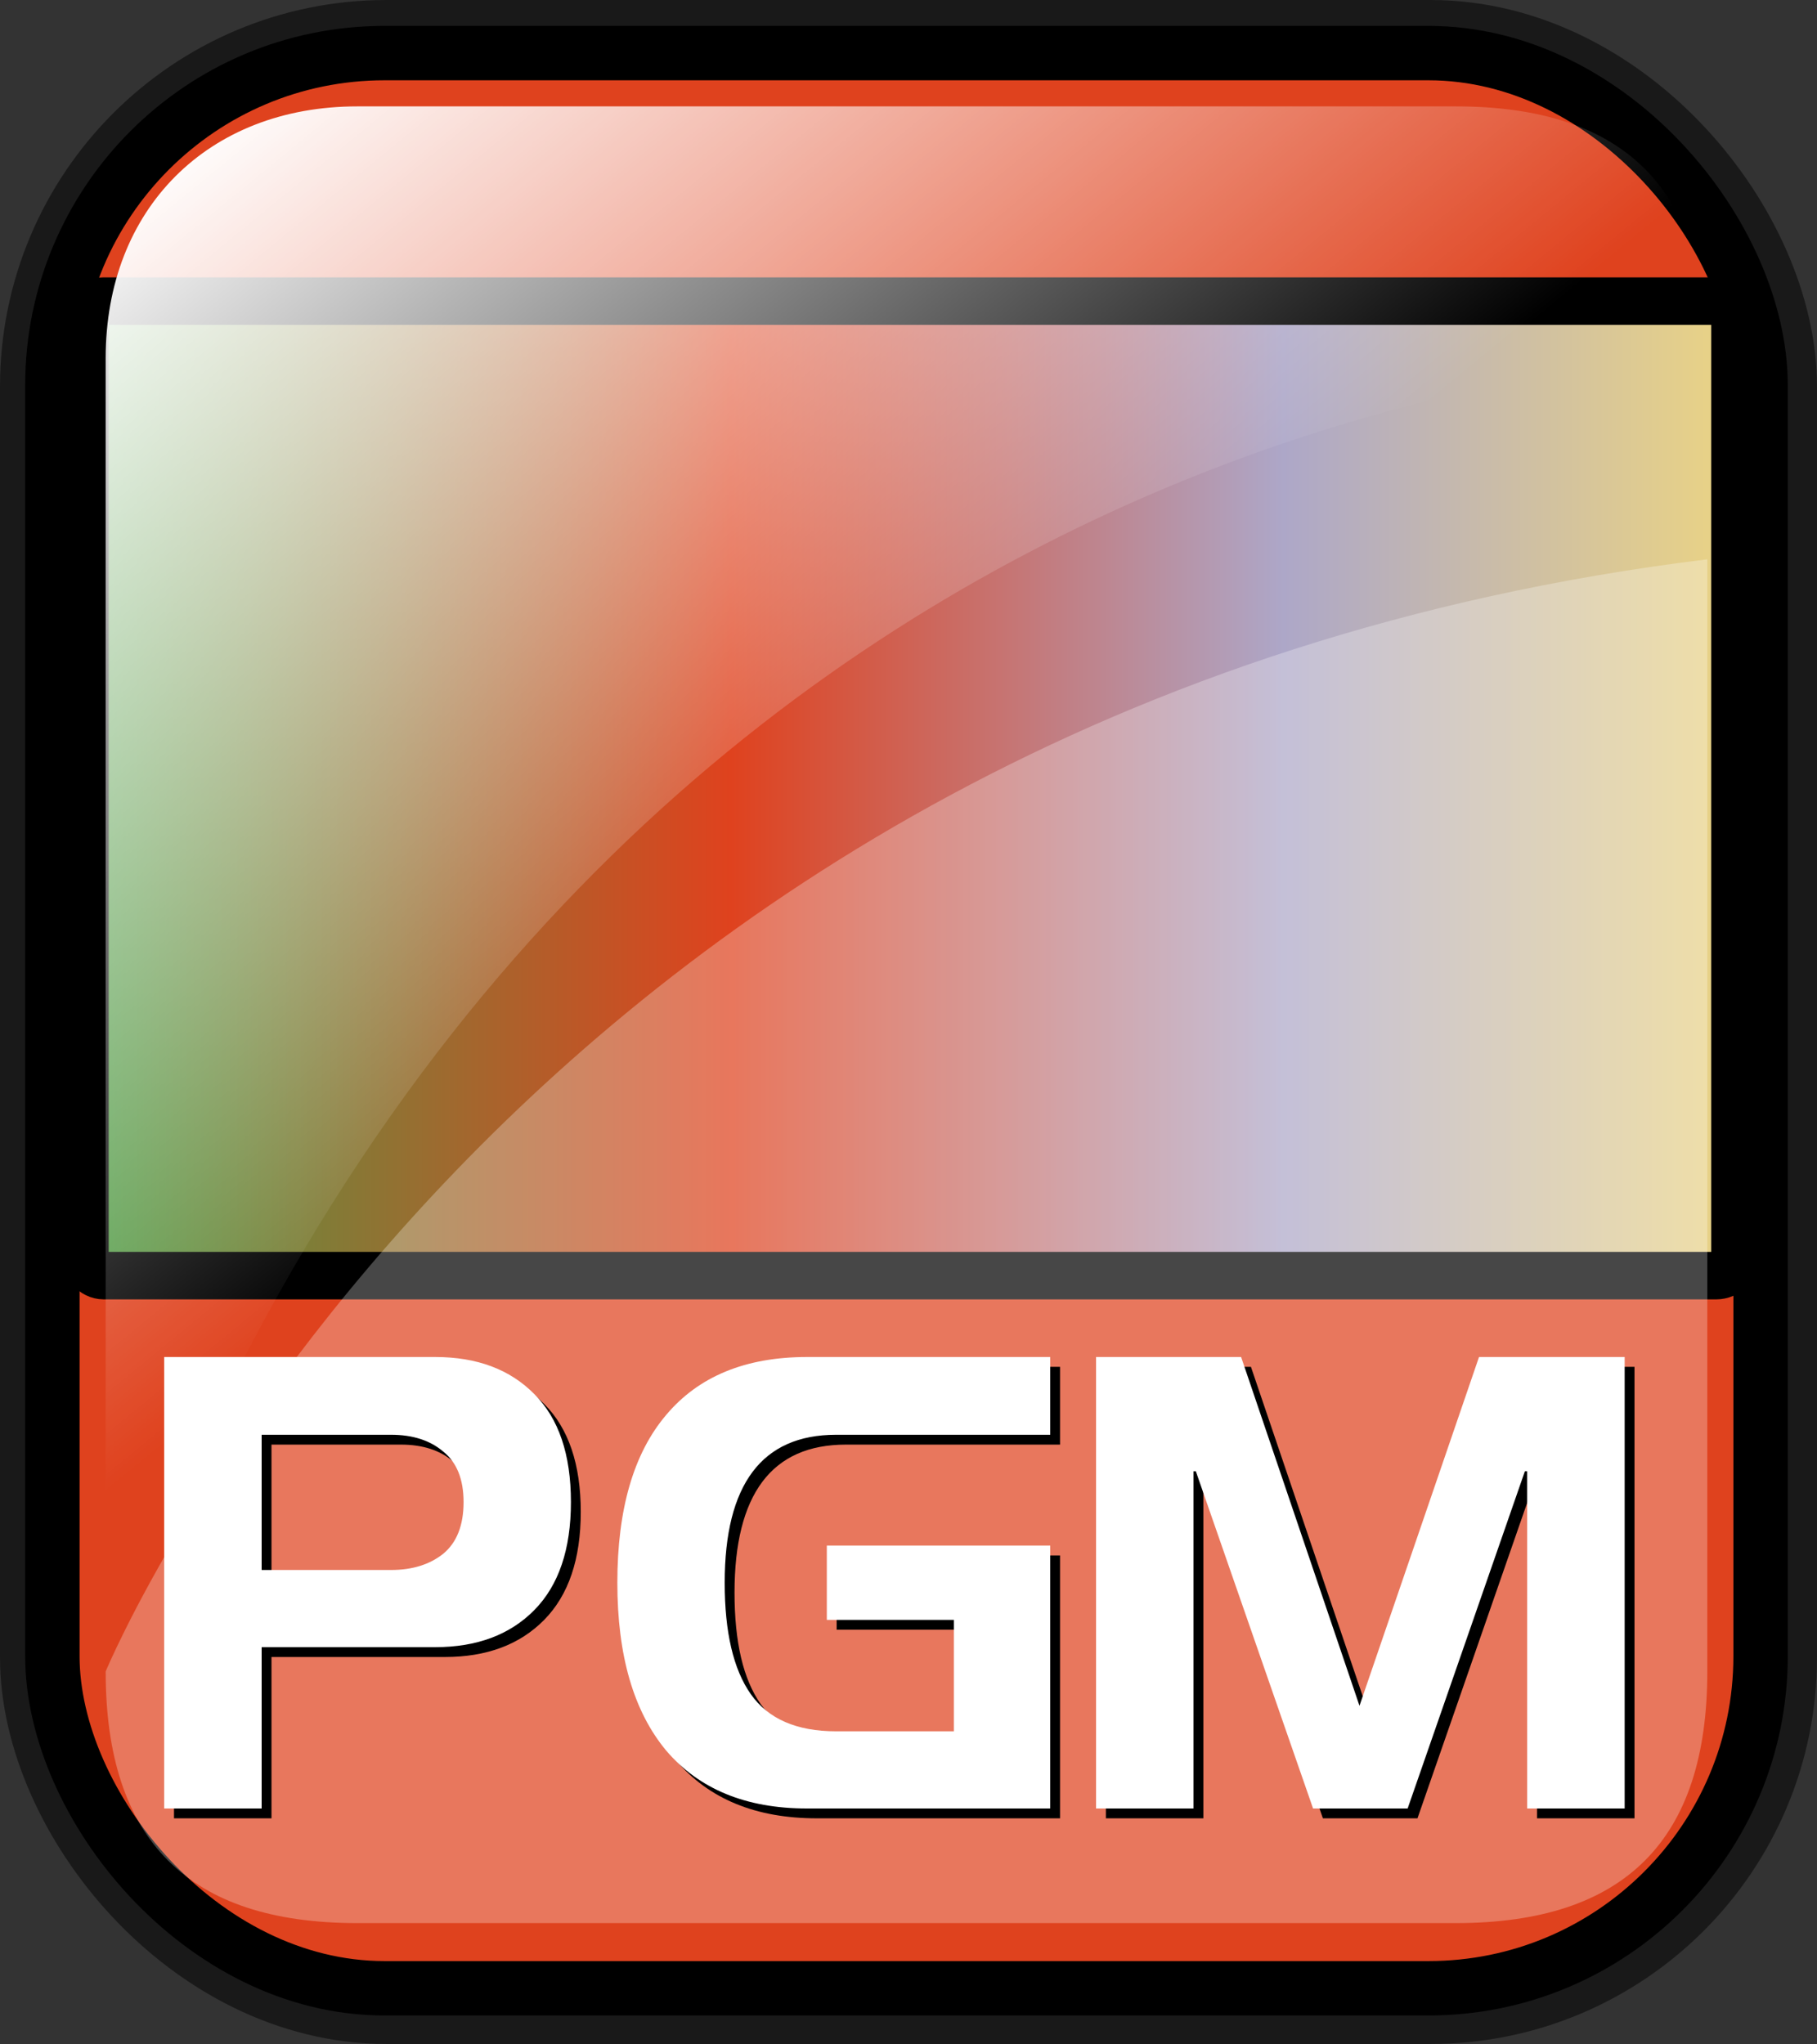 <?xml version="1.0" encoding="UTF-8" standalone="no"?>
<!-- Created with Inkscape (http://www.inkscape.org/) -->
<svg
   xmlns:dc="http://purl.org/dc/elements/1.1/"
   xmlns:cc="http://web.resource.org/cc/"
   xmlns:rdf="http://www.w3.org/1999/02/22-rdf-syntax-ns#"
   xmlns:svg="http://www.w3.org/2000/svg"
   xmlns="http://www.w3.org/2000/svg"
   xmlns:xlink="http://www.w3.org/1999/xlink"
   xmlns:sodipodi="http://sodipodi.sourceforge.net/DTD/sodipodi-0.dtd"
   xmlns:inkscape="http://www.inkscape.org/namespaces/inkscape"
   id="svg1"
   sodipodi:version="0.32"
   inkscape:version="0.45.1"
   width="125.256"
   height="140.887"
   sodipodi:docbase="/home/sept/svg"
   sodipodi:docname="pgm.svg"
   inkscape:output_extension="org.inkscape.output.svg.inkscape"
   version="1.0">
  <rect width="100%" height="100%" fill="#333333" stroke="none"/>
  <defs
     id="defs3">
    <linearGradient
       id="linearGradient3587">
      <stop
         id="stop3589"
         offset="0"
         style="stop-color:#efe0cd;stop-opacity:0.561;" />
      <stop
         id="stop3591"
         offset="1"
         style="stop-color:#cececd;stop-opacity:0.22;" />
    </linearGradient>
    <linearGradient
       id="linearGradient2832">
      <stop
         style="stop-color:#ffffff;stop-opacity:1;"
         offset="0"
         id="stop2834" />
      <stop
         style="stop-color:#ffffff;stop-opacity:0;"
         offset="1"
         id="stop2836" />
    </linearGradient>
    <linearGradient
       id="linearGradient839">
      <stop
         style="stop-color:#46a046;stop-opacity:1;"
         offset="0"
         id="stop840" />
      <stop
         style="stop-color:#df421e;stop-opacity:1;"
         offset="0.394"
         id="stop841" />
      <stop
         style="stop-color:#ada7c8;stop-opacity:1;"
         offset="0.72"
         id="stop842" />
      <stop
         style="stop-color:#eed680;stop-opacity:1;"
         offset="1"
         id="stop843" />
    </linearGradient>
    <linearGradient
       gradientUnits="userSpaceOnUse"
       gradientTransform="scale(1.354,0.739)"
       xlink:href="#linearGradient839"
       id="linearGradient836"
       x1="12.231"
       y1="84.035"
       x2="107.814"
       y2="84.035" />
    <linearGradient
       inkscape:collect="always"
       xlink:href="#linearGradient2832"
       id="linearGradient2830"
       gradientTransform="matrix(0.94,0,0,0.897,-12.082,-3.352)"
       x1="23.984"
       y1="16.369"
       x2="72.999"
       y2="73.399"
       gradientUnits="userSpaceOnUse" />
    <linearGradient
       y2="93.732"
       x2="107.316"
       y1="124.28"
       x1="111.326"
       gradientTransform="matrix(0.777,0,0,0.895,-162.469,12.769)"
       gradientUnits="userSpaceOnUse"
       id="linearGradient1407"
       xlink:href="#linearGradient1700"
       inkscape:collect="always" />
    <linearGradient
       y2="93.732"
       x2="107.316"
       y1="124.28"
       x1="111.326"
       gradientTransform="matrix(0.777,0,0,0.895,-2.922,10.431)"
       gradientUnits="userSpaceOnUse"
       id="linearGradient1390"
       xlink:href="#linearGradient1700"
       inkscape:collect="always" />
    <linearGradient
       id="linearGradient1350">
      <stop
         style="stop-color:#46a046;stop-opacity:1;"
         offset="0"
         id="stop1352" />
      <stop
         style="stop-color:#df421e;stop-opacity:1;"
         offset="0.394"
         id="stop1354" />
      <stop
         style="stop-color:#ada7c8;stop-opacity:1;"
         offset="0.72"
         id="stop1356" />
      <stop
         style="stop-color:#eed680;stop-opacity:1;"
         offset="1"
         id="stop1358" />
    </linearGradient>
    <linearGradient
       xlink:href="#linearGradient839"
       id="linearGradient1360"
       x1="1.3267924e-17"
       y1="0.5"
       x2="1"
       y2="0.5" />
    <linearGradient
       inkscape:collect="always"
       xlink:href="#linearGradient1700"
       id="linearGradient1362"
       gradientTransform="matrix(0.87,0,0,1.002,4.612,4.887)"
       x1="123.504"
       y1="121.732"
       x2="128.67"
       y2="87.98"
       gradientUnits="userSpaceOnUse" />
    <linearGradient
       xlink:href="#linearGradient839"
       id="linearGradient1363"
       x1="1.3267924e-17"
       y1="0.5"
       x2="1"
       y2="0.5" />
    <linearGradient
       id="linearGradient1353">
      <stop
         style="stop-color:#46a046;stop-opacity:1;"
         offset="0"
         id="stop1355" />
      <stop
         style="stop-color:#df421e;stop-opacity:1;"
         offset="0.394"
         id="stop1357" />
      <stop
         style="stop-color:#ada7c8;stop-opacity:1;"
         offset="0.72"
         id="stop1359" />
      <stop
         style="stop-color:#eed680;stop-opacity:1;"
         offset="1"
         id="stop1361" />
    </linearGradient>
    <linearGradient
       id="linearGradient1700">
      <stop
         style="stop-color:#000000;stop-opacity:0.699;"
         offset="0"
         id="stop1701" />
      <stop
         style="stop-color:#000000;stop-opacity:0;"
         offset="1"
         id="stop1702" />
    </linearGradient>
    <linearGradient
       y2="0.5"
       x2="1"
       y1="0.5"
       x1="1.3267924e-17"
       id="linearGradient1427"
       xlink:href="#linearGradient839" />
    <linearGradient
       id="linearGradient1417">
      <stop
         id="stop1419"
         offset="0"
         style="stop-color:#46a046;stop-opacity:1;" />
      <stop
         id="stop1421"
         offset="0.394"
         style="stop-color:#df421e;stop-opacity:1;" />
      <stop
         id="stop1423"
         offset="0.72"
         style="stop-color:#ada7c8;stop-opacity:1;" />
      <stop
         id="stop1425"
         offset="1"
         style="stop-color:#eed680;stop-opacity:1;" />
    </linearGradient>
    <linearGradient
       xlink:href="#linearGradient839"
       id="linearGradient1381"
       x1="1.3267924e-17"
       y1="0.5"
       x2="1"
       y2="0.5" />
    <linearGradient
       id="linearGradient1371">
      <stop
         style="stop-color:#46a046;stop-opacity:1;"
         offset="0"
         id="stop1373" />
      <stop
         style="stop-color:#df421e;stop-opacity:1;"
         offset="0.394"
         id="stop1375" />
      <stop
         style="stop-color:#ada7c8;stop-opacity:1;"
         offset="0.72"
         id="stop1377" />
      <stop
         style="stop-color:#eed680;stop-opacity:1;"
         offset="1"
         id="stop1379" />
    </linearGradient>
    <linearGradient
       y2="0.5"
       x2="1"
       y1="0.5"
       x1="1.3267924e-17"
       id="linearGradient1374"
       xlink:href="#linearGradient839" />
    <linearGradient
       id="linearGradient1364">
      <stop
         id="stop1366"
         offset="0"
         style="stop-color:#46a046;stop-opacity:1;" />
      <stop
         id="stop1368"
         offset="0.394"
         style="stop-color:#df421e;stop-opacity:1;" />
      <stop
         id="stop1370"
         offset="0.72"
         style="stop-color:#ada7c8;stop-opacity:1;" />
      <stop
         id="stop1372"
         offset="1"
         style="stop-color:#eed680;stop-opacity:1;" />
    </linearGradient>
    <linearGradient
       y2="0.5"
       x2="1"
       y1="0.5"
       x1="1.3267924e-17"
       id="linearGradient1389"
       xlink:href="#linearGradient839" />
    <linearGradient
       id="linearGradient833">
      <stop
         id="stop834"
         offset="0"
         style="stop-color:#00ff00;stop-opacity:1;" />
      <stop
         id="stop837"
         offset="0.308"
         style="stop-color:#ff0000;stop-opacity:1;" />
      <stop
         id="stop838"
         offset="0.75"
         style="stop-color:#7f8cff;stop-opacity:1;" />
      <stop
         id="stop835"
         offset="1"
         style="stop-color:#ffff00;stop-opacity:1;" />
    </linearGradient>
    <linearGradient
       id="linearGradient1373">
      <stop
         id="stop1376"
         offset="0"
         style="stop-color:#46a046;stop-opacity:1;" />
      <stop
         id="stop1378"
         offset="0.394"
         style="stop-color:#df421e;stop-opacity:1;" />
      <stop
         id="stop1380"
         offset="0.72"
         style="stop-color:#ada7c8;stop-opacity:1;" />
      <stop
         id="stop1382"
         offset="1"
         style="stop-color:#eed680;stop-opacity:1;" />
    </linearGradient>
    <linearGradient
       y2="84.035"
       x2="107.814"
       y1="84.035"
       x1="12.231"
       gradientTransform="matrix(1.223,0,0,0.739,-10.653,-7.743)"
       gradientUnits="userSpaceOnUse"
       id="linearGradient1401"
       xlink:href="#linearGradient839"
       inkscape:collect="always" />
    <linearGradient
       y2="0.5"
       x2="1"
       y1="0.5"
       x1="1.3267924e-17"
       id="linearGradient2974"
       xlink:href="#linearGradient839" />
    <linearGradient
       id="linearGradient2964">
      <stop
         id="stop2966"
         offset="0"
         style="stop-color:#00ff00;stop-opacity:1;" />
      <stop
         id="stop2968"
         offset="0.308"
         style="stop-color:#ff0000;stop-opacity:1;" />
      <stop
         id="stop2970"
         offset="0.75"
         style="stop-color:#7f8cff;stop-opacity:1;" />
      <stop
         id="stop2972"
         offset="1"
         style="stop-color:#ffff00;stop-opacity:1;" />
    </linearGradient>
    <linearGradient
       id="linearGradient2954">
      <stop
         id="stop2956"
         offset="0"
         style="stop-color:#46a046;stop-opacity:1;" />
      <stop
         id="stop2958"
         offset="0.394"
         style="stop-color:#df421e;stop-opacity:1;" />
      <stop
         id="stop2960"
         offset="0.72"
         style="stop-color:#ada7c8;stop-opacity:1;" />
      <stop
         id="stop2962"
         offset="1"
         style="stop-color:#eed680;stop-opacity:1;" />
    </linearGradient>
    <linearGradient
       y2="84.035"
       x2="107.814"
       y1="84.035"
       x1="12.231"
       gradientTransform="matrix(1.354,0,0,0.739,-182.167,-25.682)"
       gradientUnits="userSpaceOnUse"
       id="linearGradient2987"
       xlink:href="#linearGradient839"
       inkscape:collect="always" />
    <linearGradient
       xlink:href="#linearGradient839"
       id="linearGradient1418"
       x1="1.3267924e-17"
       y1="0.5"
       x2="1"
       y2="0.5" />
    <linearGradient
       id="linearGradient1408">
      <stop
         style="stop-color:#00ff00;stop-opacity:1;"
         offset="0"
         id="stop1410" />
      <stop
         style="stop-color:#ff0000;stop-opacity:1;"
         offset="0.308"
         id="stop1412" />
      <stop
         style="stop-color:#7f8cff;stop-opacity:1;"
         offset="0.75"
         id="stop1414" />
      <stop
         style="stop-color:#ffff00;stop-opacity:1;"
         offset="1"
         id="stop1416" />
    </linearGradient>
    <linearGradient
       id="linearGradient1397">
      <stop
         style="stop-color:#46a046;stop-opacity:1;"
         offset="0"
         id="stop1399" />
      <stop
         style="stop-color:#df421e;stop-opacity:1;"
         offset="0.394"
         id="stop1401" />
      <stop
         style="stop-color:#ada7c8;stop-opacity:1;"
         offset="0.72"
         id="stop1403" />
      <stop
         style="stop-color:#eed680;stop-opacity:1;"
         offset="1"
         id="stop1405" />
    </linearGradient>
    <linearGradient
       inkscape:collect="always"
       xlink:href="#linearGradient839"
       id="linearGradient1431"
       gradientUnits="userSpaceOnUse"
       gradientTransform="matrix(1.354,0,0,0.739,-194.709,-13.835)"
       x1="12.231"
       y1="84.035"
       x2="107.814"
       y2="84.035" />
    <linearGradient
       y2="0.5"
       x2="1"
       y1="0.5"
       x1="1.3267924e-17"
       id="linearGradient1430"
       xlink:href="#linearGradient839" />
    <linearGradient
       id="linearGradient1419">
      <stop
         id="stop1422"
         offset="0"
         style="stop-color:#00ff00;stop-opacity:1;" />
      <stop
         id="stop1424"
         offset="0.308"
         style="stop-color:#ff0000;stop-opacity:1;" />
      <stop
         id="stop1426"
         offset="0.75"
         style="stop-color:#7f8cff;stop-opacity:1;" />
      <stop
         id="stop1428"
         offset="1"
         style="stop-color:#ffff00;stop-opacity:1;" />
    </linearGradient>
    <linearGradient
       id="linearGradient1409">
      <stop
         id="stop1411"
         offset="0"
         style="stop-color:#46a046;stop-opacity:1;" />
      <stop
         id="stop1413"
         offset="0.394"
         style="stop-color:#df421e;stop-opacity:1;" />
      <stop
         id="stop1415"
         offset="0.72"
         style="stop-color:#ada7c8;stop-opacity:1;" />
      <stop
         id="stop1417"
         offset="1"
         style="stop-color:#eed680;stop-opacity:1;" />
    </linearGradient>
    <linearGradient
       y2="0.5"
       x2="1"
       y1="0.5"
       x1="1.3267924e-17"
       id="linearGradient2256"
       xlink:href="#linearGradient839" />
    <linearGradient
       id="linearGradient2246">
      <stop
         id="stop2248"
         offset="0"
         style="stop-color:#00ff00;stop-opacity:1;" />
      <stop
         id="stop2250"
         offset="0.308"
         style="stop-color:#ff0000;stop-opacity:1;" />
      <stop
         id="stop2252"
         offset="0.75"
         style="stop-color:#7f8cff;stop-opacity:1;" />
      <stop
         id="stop2254"
         offset="1"
         style="stop-color:#ffff00;stop-opacity:1;" />
    </linearGradient>
    <linearGradient
       id="linearGradient2236">
      <stop
         id="stop2238"
         offset="0"
         style="stop-color:#46a046;stop-opacity:1;" />
      <stop
         id="stop2240"
         offset="0.394"
         style="stop-color:#df421e;stop-opacity:1;" />
      <stop
         id="stop2242"
         offset="0.72"
         style="stop-color:#ada7c8;stop-opacity:1;" />
      <stop
         id="stop2244"
         offset="1"
         style="stop-color:#eed680;stop-opacity:1;" />
    </linearGradient>
    <linearGradient
       y2="84.035"
       x2="107.814"
       y1="84.035"
       x1="12.231"
       gradientTransform="matrix(1.354,0,0,0.739,-202.167,-3.665)"
       gradientUnits="userSpaceOnUse"
       id="linearGradient2269"
       xlink:href="#linearGradient839"
       inkscape:collect="always" />
    <linearGradient
       xlink:href="#linearGradient839"
       id="linearGradient1452"
       x1="1.3267924e-17"
       y1="0.5"
       x2="1"
       y2="0.5" />
    <linearGradient
       id="linearGradient1442">
      <stop
         style="stop-color:#00ff00;stop-opacity:1;"
         offset="0"
         id="stop1444" />
      <stop
         style="stop-color:#ff0000;stop-opacity:1;"
         offset="0.308"
         id="stop1446" />
      <stop
         style="stop-color:#7f8cff;stop-opacity:1;"
         offset="0.75"
         id="stop1448" />
      <stop
         style="stop-color:#ffff00;stop-opacity:1;"
         offset="1"
         id="stop1450" />
    </linearGradient>
    <linearGradient
       id="linearGradient1432">
      <stop
         style="stop-color:#46a046;stop-opacity:1;"
         offset="0"
         id="stop1434" />
      <stop
         style="stop-color:#df421e;stop-opacity:1;"
         offset="0.394"
         id="stop1436" />
      <stop
         style="stop-color:#ada7c8;stop-opacity:1;"
         offset="0.72"
         id="stop1438" />
      <stop
         style="stop-color:#eed680;stop-opacity:1;"
         offset="1"
         id="stop1440" />
    </linearGradient>
    <linearGradient
       xlink:href="#linearGradient839"
       id="linearGradient2281"
       x1="1.3267924e-17"
       y1="0.5"
       x2="1"
       y2="0.5" />
    <linearGradient
       id="linearGradient2271">
      <stop
         style="stop-color:#00ff00;stop-opacity:1;"
         offset="0"
         id="stop2273" />
      <stop
         style="stop-color:#ff0000;stop-opacity:1;"
         offset="0.308"
         id="stop2275" />
      <stop
         style="stop-color:#7f8cff;stop-opacity:1;"
         offset="0.75"
         id="stop2277" />
      <stop
         style="stop-color:#ffff00;stop-opacity:1;"
         offset="1"
         id="stop2279" />
    </linearGradient>
    <linearGradient
       id="linearGradient2261">
      <stop
         style="stop-color:#46a046;stop-opacity:1;"
         offset="0"
         id="stop2263" />
      <stop
         style="stop-color:#df421e;stop-opacity:1;"
         offset="0.394"
         id="stop2265" />
      <stop
         style="stop-color:#ada7c8;stop-opacity:1;"
         offset="0.72"
         id="stop2267" />
      <stop
         style="stop-color:#eed680;stop-opacity:1;"
         offset="1"
         id="stop2269" />
    </linearGradient>
    <linearGradient
       inkscape:collect="always"
       xlink:href="#linearGradient839"
       id="linearGradient2294"
       gradientUnits="userSpaceOnUse"
       gradientTransform="matrix(1.354,0,0,0.739,-163.523,-7.733)"
       x1="12.231"
       y1="84.035"
       x2="107.814"
       y2="84.035" />
    <linearGradient
       y2="0.5"
       x2="1"
       y1="0.5"
       x1="1.3267924e-17"
       id="linearGradient1475"
       xlink:href="#linearGradient839" />
    <linearGradient
       id="linearGradient1465">
      <stop
         id="stop1467"
         offset="0"
         style="stop-color:#00ff00;stop-opacity:1;" />
      <stop
         id="stop1469"
         offset="0.308"
         style="stop-color:#ff0000;stop-opacity:1;" />
      <stop
         id="stop1471"
         offset="0.75"
         style="stop-color:#7f8cff;stop-opacity:1;" />
      <stop
         id="stop1473"
         offset="1"
         style="stop-color:#ffff00;stop-opacity:1;" />
    </linearGradient>
    <linearGradient
       id="linearGradient1455">
      <stop
         id="stop1457"
         offset="0"
         style="stop-color:#46a046;stop-opacity:1;" />
      <stop
         id="stop1459"
         offset="0.394"
         style="stop-color:#df421e;stop-opacity:1;" />
      <stop
         id="stop1461"
         offset="0.72"
         style="stop-color:#ada7c8;stop-opacity:1;" />
      <stop
         id="stop1463"
         offset="1"
         style="stop-color:#eed680;stop-opacity:1;" />
    </linearGradient>
    <linearGradient
       y2="0.5"
       x2="1"
       y1="0.5"
       x1="1.3267924e-17"
       id="linearGradient2300"
       xlink:href="#linearGradient839" />
    <linearGradient
       id="linearGradient2290">
      <stop
         id="stop2292"
         offset="0"
         style="stop-color:#00ff00;stop-opacity:1;" />
      <stop
         id="stop2294"
         offset="0.308"
         style="stop-color:#ff0000;stop-opacity:1;" />
      <stop
         id="stop2296"
         offset="0.75"
         style="stop-color:#7f8cff;stop-opacity:1;" />
      <stop
         id="stop2298"
         offset="1"
         style="stop-color:#ffff00;stop-opacity:1;" />
    </linearGradient>
    <linearGradient
       id="linearGradient2280">
      <stop
         id="stop2282"
         offset="0"
         style="stop-color:#46a046;stop-opacity:1;" />
      <stop
         id="stop2284"
         offset="0.394"
         style="stop-color:#df421e;stop-opacity:1;" />
      <stop
         id="stop2286"
         offset="0.72"
         style="stop-color:#ada7c8;stop-opacity:1;" />
      <stop
         id="stop2288"
         offset="1"
         style="stop-color:#eed680;stop-opacity:1;" />
    </linearGradient>
    <linearGradient
       y2="84.035"
       x2="107.814"
       y1="84.035"
       x1="12.231"
       gradientTransform="matrix(1.354,0,0,0.739,-186.912,-34.852)"
       gradientUnits="userSpaceOnUse"
       id="linearGradient2313"
       xlink:href="#linearGradient839"
       inkscape:collect="always" />
    <linearGradient
       xlink:href="#linearGradient839"
       id="linearGradient1498"
       x1="1.3267924e-17"
       y1="0.5"
       x2="1"
       y2="0.5" />
    <linearGradient
       id="linearGradient1488">
      <stop
         style="stop-color:#00ff00;stop-opacity:1;"
         offset="0"
         id="stop1490" />
      <stop
         style="stop-color:#ff0000;stop-opacity:1;"
         offset="0.308"
         id="stop1492" />
      <stop
         style="stop-color:#7f8cff;stop-opacity:1;"
         offset="0.75"
         id="stop1494" />
      <stop
         style="stop-color:#ffff00;stop-opacity:1;"
         offset="1"
         id="stop1496" />
    </linearGradient>
    <linearGradient
       id="linearGradient1478">
      <stop
         style="stop-color:#46a046;stop-opacity:1;"
         offset="0"
         id="stop1480" />
      <stop
         style="stop-color:#df421e;stop-opacity:1;"
         offset="0.394"
         id="stop1482" />
      <stop
         style="stop-color:#ada7c8;stop-opacity:1;"
         offset="0.72"
         id="stop1484" />
      <stop
         style="stop-color:#eed680;stop-opacity:1;"
         offset="1"
         id="stop1486" />
    </linearGradient>
    <linearGradient
       xlink:href="#linearGradient839"
       id="linearGradient2325"
       x1="1.3267924e-17"
       y1="0.5"
       x2="1"
       y2="0.5" />
    <linearGradient
       id="linearGradient2315">
      <stop
         style="stop-color:#00ff00;stop-opacity:1;"
         offset="0"
         id="stop2317" />
      <stop
         style="stop-color:#ff0000;stop-opacity:1;"
         offset="0.308"
         id="stop2319" />
      <stop
         style="stop-color:#7f8cff;stop-opacity:1;"
         offset="0.75"
         id="stop2321" />
      <stop
         style="stop-color:#ffff00;stop-opacity:1;"
         offset="1"
         id="stop2323" />
    </linearGradient>
    <linearGradient
       id="linearGradient2305">
      <stop
         style="stop-color:#46a046;stop-opacity:1;"
         offset="0"
         id="stop2307" />
      <stop
         style="stop-color:#df421e;stop-opacity:1;"
         offset="0.394"
         id="stop2309" />
      <stop
         style="stop-color:#ada7c8;stop-opacity:1;"
         offset="0.72"
         id="stop2311" />
      <stop
         style="stop-color:#eed680;stop-opacity:1;"
         offset="1"
         id="stop2313" />
    </linearGradient>
    <linearGradient
       inkscape:collect="always"
       xlink:href="#linearGradient839"
       id="linearGradient2338"
       gradientUnits="userSpaceOnUse"
       gradientTransform="matrix(1.354,0,0,0.739,-166.573,-17.225)"
       x1="12.231"
       y1="84.035"
       x2="107.814"
       y2="84.035" />
    <linearGradient
       xlink:href="#linearGradient839"
       id="linearGradient3150"
       x1="1.3267924e-17"
       y1="0.5"
       x2="1"
       y2="0.5" />
    <linearGradient
       id="linearGradient3140">
      <stop
         style="stop-color:#00ff00;stop-opacity:1;"
         offset="0"
         id="stop3142" />
      <stop
         style="stop-color:#ff0000;stop-opacity:1;"
         offset="0.308"
         id="stop3144" />
      <stop
         style="stop-color:#7f8cff;stop-opacity:1;"
         offset="0.75"
         id="stop3146" />
      <stop
         style="stop-color:#ffff00;stop-opacity:1;"
         offset="1"
         id="stop3148" />
    </linearGradient>
    <linearGradient
       id="linearGradient3130">
      <stop
         style="stop-color:#46a046;stop-opacity:1;"
         offset="0"
         id="stop3132" />
      <stop
         style="stop-color:#df421e;stop-opacity:1;"
         offset="0.394"
         id="stop3134" />
      <stop
         style="stop-color:#ada7c8;stop-opacity:1;"
         offset="0.72"
         id="stop3136" />
      <stop
         style="stop-color:#eed680;stop-opacity:1;"
         offset="1"
         id="stop3138" />
    </linearGradient>
    <linearGradient
       inkscape:collect="always"
       xlink:href="#linearGradient839"
       id="linearGradient3163"
       gradientUnits="userSpaceOnUse"
       gradientTransform="matrix(1.354,0,0,0.739,-183.523,-0.276)"
       x1="12.231"
       y1="84.035"
       x2="107.814"
       y2="84.035" />
  </defs>
  <sodipodi:namedview
     id="base"
     pagecolor="#ffffff"
     bordercolor="#666666"
     borderopacity="1.0"
     inkscape:pageopacity="0.0"
     inkscape:pageshadow="2"
     inkscape:zoom="2.95"
     inkscape:cx="80"
     inkscape:cy="80"
     inkscape:window-width="756"
     inkscape:window-height="653"
     showgrid="true"
     snaptogrid="false"
     gridspacingx="1mm"
     gridspacingy="1mm"
     inkscape:window-x="616"
     inkscape:window-y="216"
     inkscape:current-layer="svg1" />
  <rect
     style="fill:none;fill-rule:evenodd;stroke:#000000;stroke-width:7.5;stroke-linejoin:round;stroke-miterlimit:4;stroke-dasharray:none;stroke-opacity:0.5"
     id="rect834"
     width="117.756"
     height="133.387"
     x="3.75"
     y="3.75"
     ry="22.893"
     rx="22.893" />
  <rect
     style="fill:#df421e;fill-opacity:1;fill-rule:evenodd;stroke:#000000;stroke-width:3.75;stroke-miterlimit:4;stroke-dasharray:none"
     id="rect828"
     width="117.756"
     height="133.387"
     x="3.611"
     y="3.66"
     ry="22.893"
     rx="22.893" />
  <rect
     rx="1.29"
     y="20.755"
     x="5.855"
     ry="1.29"
     height="67.172"
     width="113.747"
     id="rect832"
     style="fill:url(#linearGradient1401);fill-rule:evenodd;stroke:#000000;stroke-width:3.273" />
  <path
     style="fill:#ffffff;fill-opacity:0.279;fill-rule:evenodd;stroke:none;stroke-width:6.25"
     d="M 100.348,132.555 L 24.63,132.555 C 12.986,132.555 7.284,126.853 7.284,115.208 C 7.284,115.208 34.904,48.693 117.695,38.551 L 117.695,115.208 C 117.695,126.853 111.993,132.555 100.348,132.555 z "
     id="path2838"
     sodipodi:nodetypes="cccccc" />
  <path
     style="fill:url(#linearGradient2830);fill-opacity:1;fill-rule:evenodd;stroke:none;stroke-width:6.25"
     d="M 24.63,7.333 L 100.348,7.333 C 111.993,7.333 117.695,13.035 117.695,24.68 C 117.695,24.68 38.408,25.585 7.284,116.028 L 7.284,24.68 C 7.284,14.391 14.342,7.333 24.63,7.333 z "
     id="rect2063"
     sodipodi:nodetypes="cccccc" />
  <path
     style="font-size:40px;stroke-width:1pt;font-family:Trek"
     d="M 82.955,125.333 L 76.235,125.333 L 76.235,94.213 L 86.235,94.213 L 94.395,118.253 L 102.635,94.213 L 112.675,94.213 L 112.675,125.333 L 105.955,125.333 L 105.955,102.093 L 105.795,102.093 L 97.715,125.333 L 91.195,125.333 L 83.115,102.093 L 82.955,102.093 L 82.955,125.333 z M 56.315,125.333 C 52.102,125.333 48.862,123.999 46.595,121.333 C 44.355,118.639 43.235,114.786 43.235,109.773 C 43.235,104.706 44.355,100.853 46.595,98.213 C 48.835,95.546 52.075,94.213 56.315,94.213 L 73.075,94.213 L 73.075,99.573 L 58.315,99.573 C 55.755,99.573 53.835,100.426 52.555,102.133 C 51.275,103.839 50.635,106.386 50.635,109.773 C 50.635,113.186 51.235,115.746 52.435,117.453 C 53.635,119.159 55.595,120.013 58.315,120.013 L 66.435,120.013 L 66.435,112.333 L 57.675,112.333 L 57.675,107.213 L 73.075,107.213 L 73.075,125.333 L 56.315,125.333 z M 18.715,114.213 L 18.715,125.333 L 11.995,125.333 L 11.995,94.213 L 30.675,94.213 C 33.555,94.213 35.835,95.066 37.515,96.773 C 39.195,98.453 40.035,100.933 40.035,104.213 C 40.035,107.466 39.195,109.946 37.515,111.653 C 35.835,113.359 33.555,114.213 30.675,114.213 L 18.715,114.213 z M 18.715,99.573 L 18.715,108.893 L 27.635,108.893 C 29.102,108.893 30.302,108.519 31.235,107.773 C 32.168,106.999 32.635,105.813 32.635,104.213 C 32.635,102.639 32.168,101.479 31.235,100.733 C 30.328,99.959 29.128,99.573 27.635,99.573 L 18.715,99.573 z "
     id="path885" />
  <path
     style="font-size:40px;fill:#ffffff;fill-opacity:1;stroke-width:1pt;font-family:Trek"
     d="M 82.277,124.655 L 75.557,124.655 L 75.557,93.535 L 85.557,93.535 L 93.717,117.575 L 101.957,93.535 L 111.997,93.535 L 111.997,124.655 L 105.277,124.655 L 105.277,101.415 L 105.117,101.415 L 97.037,124.655 L 90.517,124.655 L 82.437,101.415 L 82.277,101.415 L 82.277,124.655 z M 55.637,124.655 C 51.424,124.655 48.184,123.321 45.917,120.655 C 43.677,117.961 42.557,114.108 42.557,109.095 C 42.557,104.028 43.677,100.175 45.917,97.535 C 48.157,94.868 51.397,93.535 55.637,93.535 L 72.397,93.535 L 72.397,98.895 L 57.637,98.895 C 55.077,98.895 53.157,99.748 51.877,101.455 C 50.597,103.161 49.957,105.708 49.957,109.095 C 49.957,112.508 50.557,115.068 51.757,116.775 C 52.957,118.481 54.917,119.335 57.637,119.335 L 65.757,119.335 L 65.757,111.655 L 56.997,111.655 L 56.997,106.535 L 72.397,106.535 L 72.397,124.655 L 55.637,124.655 z M 18.037,113.535 L 18.037,124.655 L 11.317,124.655 L 11.317,93.535 L 29.997,93.535 C 32.877,93.535 35.157,94.388 36.837,96.095 C 38.517,97.775 39.357,100.255 39.357,103.535 C 39.357,106.788 38.517,109.268 36.837,110.975 C 35.157,112.681 32.877,113.535 29.997,113.535 L 18.037,113.535 z M 18.037,98.895 L 18.037,108.215 L 26.957,108.215 C 28.424,108.215 29.624,107.841 30.557,107.095 C 31.49,106.321 31.957,105.135 31.957,103.535 C 31.957,101.961 31.49,100.801 30.557,100.055 C 29.65,99.281 28.45,98.895 26.957,98.895 L 18.037,98.895 z "
     id="path3167" />
</svg>
